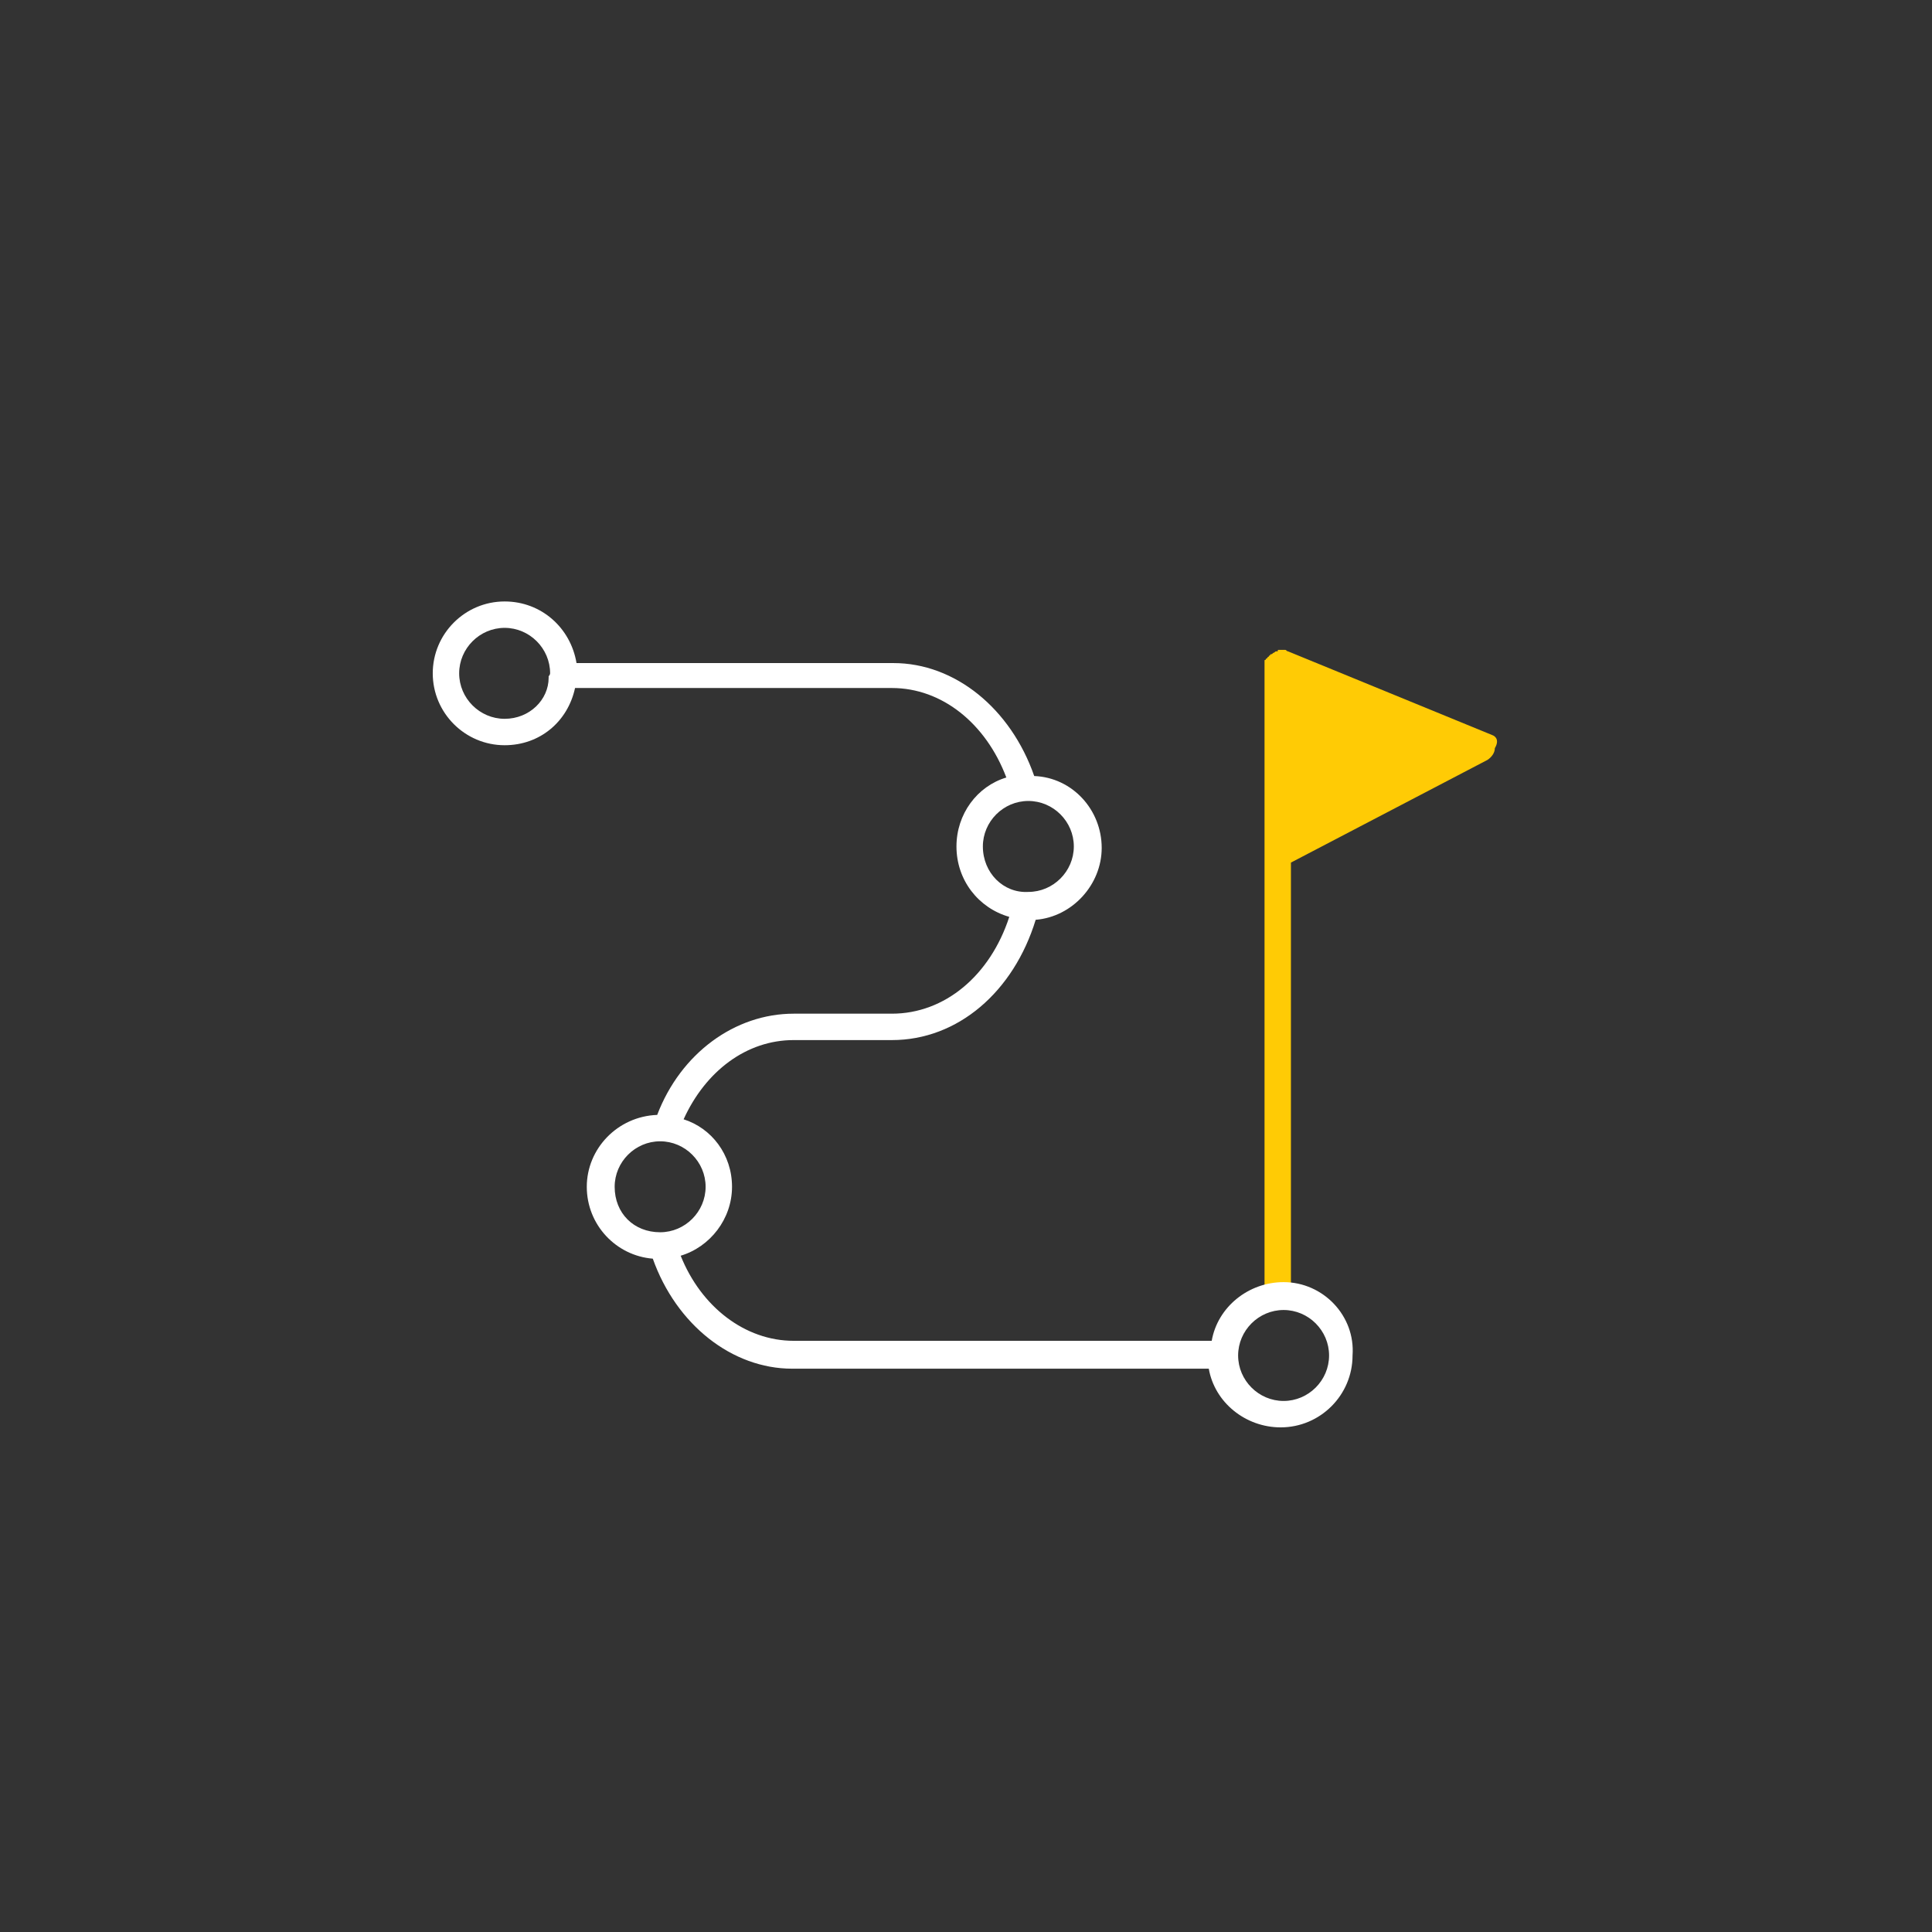 <?xml version="1.0" encoding="UTF-8"?>
<!-- Generator: Adobe Illustrator 27.5.0, SVG Export Plug-In . SVG Version: 6.00 Build 0)  -->
<svg xmlns="http://www.w3.org/2000/svg" xmlns:xlink="http://www.w3.org/1999/xlink" version="1.1" id="Calque_1" x="0px" y="0px" viewBox="0 0 131.7 131.7" style="enable-background:new 0 0 131.7 131.7;" xml:space="preserve">
<rect x="0" y="0" width="131.7" height="131.7" fill="#333333" stroke="none"/>
<style type="text/css">
	.st0{fill:#FFCB05;}
	.st1{fill:#FFFFFF;}
</style>
<path class="st0" d="M101.7,50.1l-13.9-5.7l0,0l0,0l0,0c-0.1,0-0.1-0.1-0.2-0.1h-0.1h-0.1h-0.1h-0.1c-0.1,0-0.1,0-0.1,0.1h-0.1  c-0.1,0-0.1,0.1-0.2,0.1l0,0l0,0c-0.1,0.1-0.1,0.1-0.2,0.1c0,0,0,0.1-0.1,0.1c0,0.1-0.1,0.1-0.1,0.1c0,0,0,0.1-0.1,0.1  c0,0.1-0.1,0.1-0.1,0.1v0.1c0,0.1,0,0.1,0,0.2v13v29.5c0,0.5,0.4,0.9,0.9,0.9c0.5,0,0.9-0.4,0.9-0.9V58.8l13.4-7  c0.3-0.2,0.5-0.5,0.5-0.8C102.2,50.5,102,50.2,101.7,50.1z"></path>
<path class="st1" d="M87.5,87.4c-2.4,0-4.5,1.7-4.9,4H54.1c-3.3,0-6.3-2.3-7.7-5.8c2-0.6,3.5-2.5,3.5-4.7c0-2.2-1.4-4-3.3-4.6  c1.5-3.3,4.3-5.4,7.5-5.4h6.7c4.5,0,8.3-3.3,9.8-8.2c2.5-0.2,4.5-2.4,4.5-4.9c0-2.6-2-4.8-4.6-4.9c-1.6-4.6-5.4-7.7-9.6-7.7H39.3  c-0.4-2.4-2.4-4.2-4.9-4.2c-2.7,0-4.9,2.2-4.9,4.9c0,2.7,2.2,4.9,4.9,4.9c2.4,0,4.3-1.6,4.8-3.9h21.6c3.4,0,6.4,2.4,7.8,6.1  c-2,0.6-3.4,2.5-3.4,4.7c0,2.3,1.5,4.2,3.6,4.8c-1.3,4-4.4,6.6-8,6.6h-6.7c-4,0-7.7,2.7-9.3,6.9c-2.7,0.1-4.8,2.3-4.8,4.9  c0,2.6,2,4.7,4.5,4.9c1.6,4.5,5.4,7.5,9.5,7.5h28.4c0.4,2.3,2.5,4,4.9,4c2.7,0,4.9-2.2,4.9-4.9C92.4,89.7,90.2,87.4,87.5,87.4z   M34.4,49c-1.7,0-3.1-1.4-3.1-3.1c0-1.7,1.4-3.1,3.1-3.1c1.7,0,3.1,1.4,3.1,3.1c0,0.1-0.1,0.2-0.1,0.2c0,0.1,0,0.1,0,0.1  C37.4,47.7,36.1,49,34.4,49z M67,57.7c0-1.7,1.4-3.1,3.1-3.1c1.7,0,3.1,1.4,3.1,3.1c0,1.7-1.4,3.1-3.1,3.1  C68.4,60.9,67,59.5,67,57.7z M41.9,80.9c0-1.7,1.4-3.1,3.1-3.1c1.7,0,3.1,1.4,3.1,3.1c0,1.7-1.4,3.1-3.1,3.1  C43.2,84,41.9,82.7,41.9,80.9z M87.5,95.5c-1.7,0-3.1-1.4-3.1-3.1s1.4-3.1,3.1-3.1c1.7,0,3.1,1.4,3.1,3.1  C90.6,94.1,89.2,95.5,87.5,95.5z"></path>
</svg>
